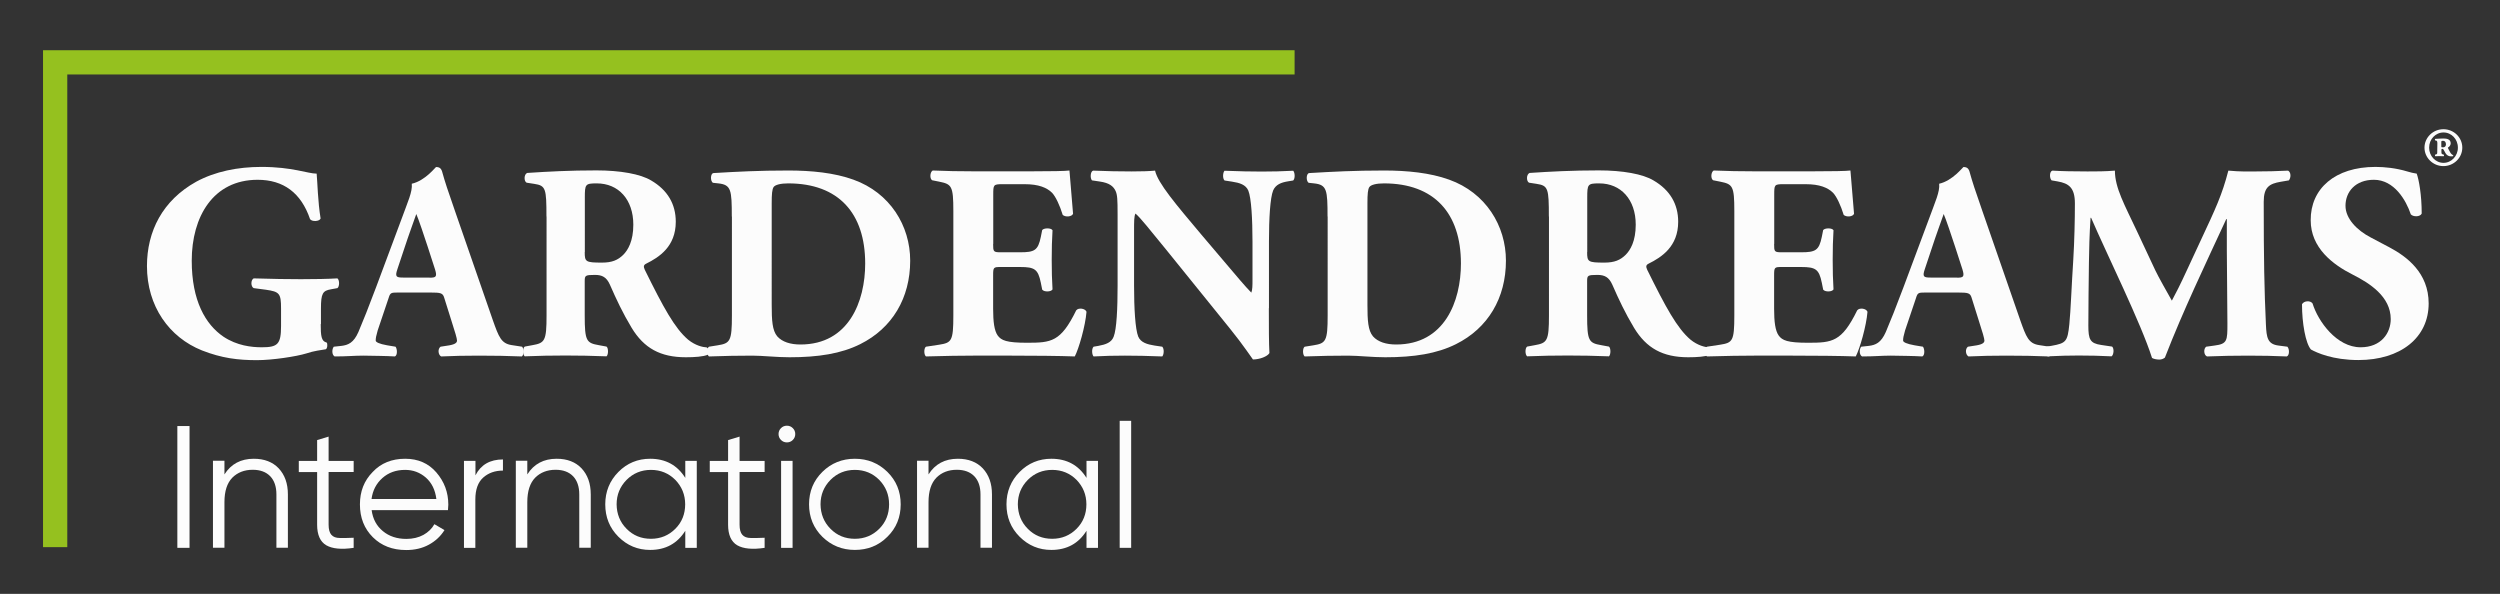 <?xml version="1.0" encoding="utf-8"?>
<!-- Generator: Adobe Illustrator 26.0.3, SVG Export Plug-In . SVG Version: 6.00 Build 0)  -->
<svg version="1.1" id="Ebene_1" xmlns="http://www.w3.org/2000/svg" xmlns:xlink="http://www.w3.org/1999/xlink" x="0px" y="0px"
	 viewBox="0 0 2155.3 512" style="enable-background:new 0 0 2155.3 512;" xml:space="preserve">
<rect x="0" y="0" width="2155.3" height="512" fill="#333333" stroke="none"/>
<style type="text/css">
	.st0{fill:#FCFCFC;}
	.st1{fill:none;}
	.st2{enable-background:new    ;}
	.st3{fill:#95C11F;}
</style>
<g>
	<path class="st0" d="M2122.8,127.3c0,8.7-7.3,15.9-16.3,15.9c-9,0-16.3-7.2-16.3-15.9c0-8.7,7.3-15.9,16.3-15.9
		S2122.8,118.5,2122.8,127.3L2122.8,127.3z M2094.2,127.3c0,7.3,5.6,13.1,12.4,13.1s12.4-5.9,12.4-13.1c0-7.4-5.6-13.1-12.4-13.1
		S2094.2,119.9,2094.2,127.3L2094.2,127.3z M2101.3,123.6c0-1.6-0.3-2.4-1.4-2.5h-0.5c-0.3-0.5-0.3-1.3,0.2-1.4
		c2.6-0.1,4.8-0.3,7-0.3c2.8,0,6.2,0.6,6.2,4.2c0,1.7-1.3,3-2.2,3.5c-0.3,0.1-0.3,0.3,0,0.9c1.3,2.6,2.2,4.4,3.1,5
		c0.5,0.3,0.7,0.6,1.1,0.8c0.3,0,0.3,0.8,0,0.9c-0.6,0.1-1.1,0.1-1.7,0.1c-2,0-3.5-0.8-4.7-2.6c-0.6-1-1.1-2-1.7-3.1
		c-0.3-0.5-0.6-0.8-1.1-0.8c-0.6,0-0.8,0.3-0.8,0.6v1.7c0,1.9,0,2.3,1.7,2.6l0.3,0.2c0.3,0.1,0.3,1.1,0,1.3c-1.2,0-2.2-0.1-3.7-0.1
		c-1.4,0-2.5,0.1-3.6,0.1c-0.3-0.1-0.3-1.1-0.2-1.3l0.5-0.2c1.4-0.3,1.4-0.6,1.4-2.6L2101.3,123.6L2101.3,123.6z M2104.7,126.1
		c0,0.9,0.1,0.9,1.5,0.9c2,0,2.5-1.5,2.5-2.5c0-2-1-3.1-2.4-3.1c-1.5,0-1.6,0.3-1.6,1L2104.7,126.1L2104.7,126.1z"/>
	<rect x="116.9" y="134.5" class="st1" width="1979.1" height="239.2"/>
	<g class="st2">
		<path class="st0" d="M276.5,279.4c0,10.1,0.5,14.9,5.1,15.9c1,1,0.7,5.1-0.7,5.8c-4.1,0.7-10.3,1.4-16.8,3.6
			c-8.4,2.6-29.1,5.8-42.6,5.8c-16.4,0-30.3-1.7-47.4-8.4c-28.2-11.3-47.4-38-47.4-72.7c0-30.1,13.5-56.6,42.4-72.7
			c16.4-8.9,35.9-12.8,56.3-12.8c26.7,0,39.9,5.8,47.6,5.8c0.7,7.2,1,24.1,3.4,38.7c-1,2.6-7.5,2.9-9.1,0.5
			c-7.7-22.6-22.9-33.9-45.2-33.9c-38.3,0-56.8,31.8-56.8,69.8c0,34.4,11.8,54.9,27.4,65.5c11.6,7.7,24.1,9.1,33,9.1
			c13.7,0,16.6-2.6,16.6-18.3v-15.2c0-13-1.4-14.4-13-16.1l-10.6-1.4c-2.6-1.4-2.6-7,0-8.4c17.1,0.5,28.9,0.7,40.7,0.7
			c11.6,0,23.3-0.2,31.5-0.7c1.9,1.4,1.9,7,0,8.4l-5.5,1c-7.2,1.2-8.7,3.6-8.7,16.6V279.4z"/>
		<path class="st0" d="M342.9,252.2c-5.8,0-6.5,0.2-7.9,4.8l-9.4,27.9c-1.4,4.8-1.7,6.7-1.7,8.7c0,1.4,3.1,2.9,9.9,4.1l7.2,1.2
			c1.4,1.7,1.9,7.2-0.5,8.4c-8.4-0.5-17.1-0.5-27.2-0.7c-8.2,0-13.7,0.7-24.8,0.7c-2.6-1.4-2.4-6.5-0.7-8.4l6.5-0.7
			c5.8-0.7,10.6-2.6,14.7-12c4.1-9.6,8.7-21.2,15.2-38.5l21.9-58.7c5.5-15.2,9.6-23.6,8.9-30.6c11.6-2.6,20.5-14.4,20.9-14.4
			c3.1,0,4.6,1.2,5.5,4.8c1.9,7,4.8,15.9,10.8,33l32.7,94.3c5.1,14.4,7.2,20,16.1,21.4l9.1,1.4c1.4,1.2,1.9,7-0.2,8.4
			c-11.6-0.5-24.5-0.7-37.1-0.7c-12,0-21.4,0.2-32.5,0.7c-2.6-1.4-3.1-6.5-0.5-8.4l7.7-1.2c5.5-1,6.5-2.6,6.5-4.1
			c0-1.7-1.7-7.5-4.6-16.4l-6.5-20.7c-1.2-3.9-3.1-4.3-11.6-4.3H342.9z M370.3,239.4c5.5,0,6.7-0.7,4.8-7l-6.3-19.5
			c-3.4-10.3-7.7-23.3-9.9-28.4c-1.9,5.5-6.7,18.5-10.3,29.6l-6,18c-2.2,6.5-1,7.2,5.1,7.2H370.3z"/>
		<path class="st0" d="M471.1,186.7c0-24.1-0.5-26.7-10.6-28.2l-6.5-1c-2.4-1.2-2.4-7.2,0.5-8.4c18-1.2,36.8-2.2,59.7-2.2
			c20.5,0,38,3.1,47.2,8.7c14,8.2,21.2,20.2,21.2,35.6c0,21.4-14.4,30.6-25.5,36.1c-2.4,1.2-2.4,2.6-1.2,5.3
			c15.9,32.2,25.7,50.3,37.3,60.2c6.3,5.1,12.5,6.5,16.1,6.7c2.2,1.2,2.2,4.8,1,6.3c-3.9,1.7-11.6,2.2-19,2.2
			c-22.1,0-36.1-7.9-46.7-25.3c-7.7-12.8-13.2-24.5-18.8-37.3c-2.9-6.5-6.7-8.4-12.8-8.4c-8.4,0-8.9,0.5-8.9,5.3v29.6
			c0,22.1,1.4,23.8,12.3,25.7l6.5,1.2c1.7,1.2,1.7,7,0,8.4c-12.8-0.5-23.8-0.7-35.4-0.7c-12,0-22.6,0.2-35.1,0.7
			c-1.9-1.4-1.9-7.2,0-8.4l6.5-1.2c10.8-1.9,12.3-3.6,12.3-25.7V186.7z M504.1,217.3c0,8.4,0.7,9.1,14.9,9.1
			c8.7,0,13.7-2.2,18.3-6.7c4.1-4.1,8.7-11.8,8.7-26c0-21.7-12.8-35.6-31.5-35.6c-9.9,0-10.3,0.7-10.3,12.3V217.3z"/>
		<path class="st0" d="M630.9,186.7c0-22.9-0.5-27.4-11.6-28.6l-4.6-0.5c-2.4-1.2-2.4-8.2,0.5-8.4c20.2-1.2,39-2.2,64.5-2.2
			c19.7,0,39.5,1.9,56.1,7.9c31.5,11.3,48.9,39.7,48.9,69.8c0,32.2-15.4,58.2-43.1,72c-16.4,8.2-36.1,11.3-60.9,11.3
			c-11.3,0-23.3-1.4-32-1.4c-11.6,0-23.8,0.2-37.5,0.7c-1.9-1.4-1.9-7.2,0-8.4l7.5-1.2c10.8-1.7,12.3-3.6,12.3-25.7V186.7z
			 M665.3,263c0,13.2,0.5,21.9,4.8,27c4.3,4.8,11.3,7,20,7c41.6,0,55.8-37.1,55.8-69.8c0-43.3-22.9-69.1-66.4-69.1
			c-6.5,0-11.1,1.2-12.5,3.1c-1.4,1.9-1.7,6.5-1.7,14V263z"/>
		<path class="st0" d="M856.2,210.3c0,6.7,0.2,7.2,6.7,7.2h16.6c12.5,0,15.4-1.7,17.8-13.2l1.2-6c1.7-1.9,7.7-1.9,8.9,0.2
			c-0.5,7.7-0.7,16.4-0.7,25.5s0.2,17.8,0.7,25.5c-1.2,2.2-7.2,2.4-8.9,0.2l-1.2-6c-2.4-11.6-5.3-13.5-17.8-13.5h-16.6
			c-6.5,0-6.7,0.2-6.7,7.5v28.6c0,11.1,1,18.8,3.9,22.9c3.1,4.3,7.7,6.3,25.3,6.3c20.9,0,29.1-0.7,42.4-27.9
			c1.9-2.6,7.9-1.7,8.9,1.2c-1,12.5-6.7,32-10.1,38.5c-12.8-0.5-35.9-0.7-55.6-0.7h-31.3c-11.6,0-23.3,0.2-41.4,0.7
			c-1.9-1.4-1.9-7.2,0-8.4l11.3-1.7c10.8-1.7,12.3-3.1,12.3-25.3v-89.8c0-21.9-1.4-23.3-12.3-25.5l-6-1.2c-2.2-1.4-1.9-7,0.5-8.4
			c11.3,0.5,23.1,0.7,34.7,0.7h51c15.4,0,29.1-0.2,32.2-0.7c0.2,3.9,1.9,21.2,3.1,37.3c-1,2.6-6.5,3.1-8.9,1c-2.6-8.4-6-15.6-9.1-19
			c-4.6-4.6-11.8-7.5-23.6-7.5h-19.3c-7.9,0-7.9,0.5-7.9,9.4V210.3z"/>
		<path class="st0" d="M1093.9,265.7c0,15.6,0,30.8,0.5,38.7c-1.7,2.9-8.4,5.5-14.2,5.5c-0.2,0-8.2-12.3-19.5-26.2l-55.6-68.8
			c-14-17.1-21.9-27.2-26.2-30.8c-1.2,2.4-1.2,6.5-1.2,15.4v46.7c0,19.5,1,37.5,3.6,44c2.2,5.1,7.7,6.7,14,7.7l6.7,1
			c1.9,1.9,1.4,7,0,8.4c-13-0.5-22.6-0.7-32.2-0.7c-8.9,0-17.8,0.2-27,0.7c-1.4-1.4-1.9-6.5,0-8.4l4.1-0.7
			c6.5-1.2,11.3-2.9,13.2-7.9c2.6-6.5,3.4-24.5,3.4-44v-61.1c0-13.2-0.2-17.1-1.7-20.5c-1.9-4.1-5.3-7-13.7-8.2l-6.7-1
			c-1.7-1.9-1.4-7.7,1-8.4c11.3,0.5,23.3,0.7,33.2,0.7c8.2,0,15.2-0.2,20.2-0.7c2.4,10.8,18,29.1,39.7,54.9l20.2,23.8
			c10.6,12.5,17.6,20.9,23.1,26.5c1-2.4,1-6.5,1-10.8v-33.2c0-19.5-1-37.5-3.6-44c-2.2-5.1-7.5-6.7-14-7.7l-6.5-1
			c-1.9-1.9-1.4-7,0-8.4c13,0.5,22.4,0.7,32.2,0.7c8.9,0,17.6-0.2,27-0.7c1.4,1.4,1.9,6.5,0,8.4l-4.3,0.7c-6.3,1-10.8,2.9-13,7.9
			c-2.6,6.5-3.6,24.5-3.6,44V265.7z"/>
		<path class="st0" d="M1144.5,186.7c0-22.9-0.5-27.4-11.6-28.6l-4.6-0.5c-2.4-1.2-2.4-8.2,0.5-8.4c20.2-1.2,39-2.2,64.5-2.2
			c19.7,0,39.5,1.9,56.1,7.9c31.5,11.3,48.9,39.7,48.9,69.8c0,32.2-15.4,58.2-43.1,72c-16.4,8.2-36.1,11.3-60.9,11.3
			c-11.3,0-23.3-1.4-32-1.4c-11.6,0-23.8,0.2-37.5,0.7c-1.9-1.4-1.9-7.2,0-8.4l7.5-1.2c10.8-1.7,12.3-3.6,12.3-25.7V186.7z
			 M1178.9,263c0,13.2,0.5,21.9,4.8,27c4.3,4.8,11.3,7,20,7c41.6,0,55.8-37.1,55.8-69.8c0-43.3-22.9-69.1-66.4-69.1
			c-6.5,0-11.1,1.2-12.5,3.1c-1.4,1.9-1.7,6.5-1.7,14V263z"/>
		<path class="st0" d="M1335.3,186.7c0-24.1-0.5-26.7-10.6-28.2l-6.5-1c-2.4-1.2-2.4-7.2,0.5-8.4c18-1.2,36.8-2.2,59.7-2.2
			c20.5,0,38,3.1,47.2,8.7c14,8.2,21.2,20.2,21.2,35.6c0,21.4-14.4,30.6-25.5,36.1c-2.4,1.2-2.4,2.6-1.2,5.3
			c15.9,32.2,25.7,50.3,37.3,60.2c6.3,5.1,12.5,6.5,16.1,6.7c2.2,1.2,2.2,4.8,1,6.3c-3.9,1.7-11.6,2.2-19,2.2
			c-22.1,0-36.1-7.9-46.7-25.3c-7.7-12.8-13.2-24.5-18.8-37.3c-2.9-6.5-6.7-8.4-12.8-8.4c-8.4,0-8.9,0.5-8.9,5.3v29.6
			c0,22.1,1.4,23.8,12.3,25.7l6.5,1.2c1.7,1.2,1.7,7,0,8.4c-12.8-0.5-23.8-0.7-35.4-0.7c-12,0-22.6,0.2-35.1,0.7
			c-1.9-1.4-1.9-7.2,0-8.4l6.5-1.2c10.8-1.9,12.3-3.6,12.3-25.7V186.7z M1368.3,217.3c0,8.4,0.7,9.1,14.9,9.1
			c8.7,0,13.7-2.2,18.3-6.7c4.1-4.1,8.7-11.8,8.7-26c0-21.7-12.8-35.6-31.5-35.6c-9.9,0-10.3,0.7-10.3,12.3V217.3z"/>
		<path class="st0" d="M1529.5,210.3c0,6.7,0.2,7.2,6.7,7.2h16.6c12.5,0,15.4-1.7,17.8-13.2l1.2-6c1.7-1.9,7.7-1.9,8.9,0.2
			c-0.5,7.7-0.7,16.4-0.7,25.5s0.2,17.8,0.7,25.5c-1.2,2.2-7.2,2.4-8.9,0.2l-1.2-6c-2.4-11.6-5.3-13.5-17.8-13.5h-16.6
			c-6.5,0-6.7,0.2-6.7,7.5v28.6c0,11.1,1,18.8,3.9,22.9c3.1,4.3,7.7,6.3,25.3,6.3c20.9,0,29.1-0.7,42.4-27.9
			c1.9-2.6,7.9-1.7,8.9,1.2c-1,12.5-6.7,32-10.1,38.5c-12.8-0.5-35.9-0.7-55.6-0.7h-31.3c-11.6,0-23.3,0.2-41.4,0.7
			c-1.9-1.4-1.9-7.2,0-8.4l11.3-1.7c10.8-1.7,12.3-3.1,12.3-25.3v-89.8c0-21.9-1.4-23.3-12.3-25.5l-6-1.2c-2.2-1.4-1.9-7,0.5-8.4
			c11.3,0.5,23.1,0.7,34.7,0.7h51c15.4,0,29.1-0.2,32.2-0.7c0.2,3.9,1.9,21.2,3.1,37.3c-1,2.6-6.5,3.1-8.9,1c-2.6-8.4-6-15.6-9.1-19
			c-4.6-4.6-11.8-7.5-23.6-7.5h-19.3c-7.9,0-7.9,0.5-7.9,9.4V210.3z"/>
		<path class="st0" d="M1659.7,252.2c-5.8,0-6.5,0.2-7.9,4.8l-9.4,27.9c-1.4,4.8-1.7,6.7-1.7,8.7c0,1.4,3.1,2.9,9.9,4.1l7.2,1.2
			c1.4,1.7,1.9,7.2-0.5,8.4c-8.4-0.5-17.1-0.5-27.2-0.7c-8.2,0-13.7,0.7-24.8,0.7c-2.6-1.4-2.4-6.5-0.7-8.4l6.5-0.7
			c5.8-0.7,10.6-2.6,14.7-12c4.1-9.6,8.7-21.2,15.2-38.5l21.9-58.7c5.5-15.2,9.6-23.6,8.9-30.6c11.6-2.6,20.5-14.4,20.9-14.4
			c3.1,0,4.6,1.2,5.5,4.8c1.9,7,4.8,15.9,10.8,33l32.7,94.3c5.1,14.4,7.2,20,16.1,21.4l9.1,1.4c1.4,1.2,1.9,7-0.2,8.4
			c-11.6-0.5-24.5-0.7-37.1-0.7c-12,0-21.4,0.2-32.5,0.7c-2.6-1.4-3.1-6.5-0.5-8.4l7.7-1.2c5.5-1,6.5-2.6,6.5-4.1
			c0-1.7-1.7-7.5-4.6-16.4l-6.5-20.7c-1.2-3.9-3.1-4.3-11.6-4.3H1659.7z M1687.1,239.4c5.5,0,6.7-0.7,4.8-7l-6.3-19.5
			c-3.4-10.3-7.7-23.3-9.9-28.4c-1.9,5.5-6.7,18.5-10.3,29.6l-6,18c-2.2,6.5-1,7.2,5.1,7.2H1687.1z"/>
		<path class="st0" d="M1768.7,155.5c-1.9-1.9-1.9-7.7,0.7-8.4c8.2,0.5,18.5,0.7,30.3,0.7c7.9,0,14.9,0,23.6-0.7
			c0,14.9,8.4,29.6,19,52.2l15.9,33.9c2.2,4.8,10.8,20,14.2,26c3.1-5.8,7-13.2,13.5-27.4l12.3-26.5c11.6-24.8,17.6-37.5,22.9-58.2
			c11.1,1,16.6,0.7,23.8,0.7c7.9,0,19-0.2,27.7-0.7c2.6,1.4,2.6,6,0.7,8.4l-7,1.2c-9.9,1.7-14.7,4.6-14.7,17.3
			c0,49.6,0.5,75.6,1.9,105.9c0.5,11.1,1.4,16.8,10.8,18l7.7,1c1.9,1.9,1.9,7.5-0.5,8.4c-11.1-0.5-21.4-0.7-33.2-0.7
			c-10.8,0-24.1,0.2-35.6,0.7c-2.9-1.2-3.1-6.7-0.7-8.4l7.2-1c11.1-1.4,11.1-4.3,11.1-19l-0.5-62.6v-27.4h-0.5
			c-17.8,38.5-37.1,78.7-52.9,119.4c-1.2,1-2.9,1.7-4.8,1.7c-2.2,0-4.8-0.5-6.3-1.4c-9.4-29.8-39-89.5-52.5-120.8h-0.5
			c-1,15.6-1.2,26.2-1.4,38.7c-0.2,15.6-0.5,39.7-0.5,54.1c0,12,1.4,15.4,11.1,16.8l9.4,1.4c1.9,1.7,1.4,7.2-0.5,8.4
			c-8.9-0.5-19.3-0.7-28.4-0.7c-7.7,0-16.8,0.2-26.5,0.7c-3.1-1-3.1-7.2-1-8.4l4.3-0.7c12.3-2.2,13.7-3.6,15.2-18.5
			c1.2-11.8,1.9-32.7,3.4-55.6c1-16.1,1.4-35.6,1.4-48.6c0-13.7-5.3-17.3-14.9-19L1768.7,155.5z"/>
		<path class="st0" d="M2033.2,310.4c-22.1,0-35.9-6.3-40.9-9.1c-4.6-5.3-7.7-22.6-7.7-39c1.7-3.1,7.2-3.4,9.1-0.7
			c4.8,15.6,20.9,37.8,41.4,37.8c17.8,0,26-12.3,26-24.3c0-19.5-18.3-31-32.7-38.3c-17.3-8.7-36.3-23.1-36.3-46.9
			c-0.2-27.2,20.9-46,55.8-46c7.9,0,17.8,1,27.4,3.9c3.1,1,5.3,1.4,8.2,1.9c1.9,5.3,4.3,18.3,4.3,34.4c-1.2,2.9-7.2,3.1-9.4,0.7
			c-4.1-12.3-14.4-29.8-31.8-29.8c-15.9,0-24.5,10.3-24.5,22.4c0,11.1,9.9,21.2,21.9,27.4l15.9,8.4c14.9,7.9,33.9,21.9,33.9,48.4
			C2093.8,291.2,2069.5,310.4,2033.2,310.4z"/>
	</g>
</g>
<polygon class="st3" points="1116.1,43.3 58,43.3 44.6,43.3 37.1,43.3 37.1,471.7 58,471.7 58,64.2 1116.1,64.2 "/>
<g>
	<path class="st0" d="M152.9,367.3h10.5v105h-10.5V367.3z"/>
	<path class="st0" d="M218.8,395.5c9.1,0,16.3,2.8,21.5,8.3c5.2,5.6,7.9,13,7.9,22.4v46h-9.9v-46c0-6.7-1.8-11.9-5.3-15.6
		c-3.6-3.7-8.6-5.6-15.1-5.6c-7.2,0-13.1,2.3-17.6,6.8c-4.5,4.6-6.8,11.6-6.8,21.1v39.3h-9.9v-75h9.9V409
		C199.2,400,207.6,395.5,218.8,395.5z"/>
	<path class="st0" d="M304.9,406.9h-21.6v45.4c0,4.1,0.8,7,2.4,8.8c1.6,1.8,4,2.7,7.2,2.7c3.2,0.1,7.2,0,12-0.2v8.7
		c-10.5,1.6-18.4,0.8-23.6-2.2s-7.9-9-7.9-17.7v-45.4h-15.8v-9.6h15.8v-18l9.9-3v21h21.6V406.9z"/>
	<path class="st0" d="M349.3,395.5c11.1,0,20.1,3.9,26.9,11.8c6.8,7.9,10.3,17.1,10.3,27.8c0,1.1-0.1,2.7-0.3,4.7h-65.8
		c1,7.6,4.2,13.6,9.7,18.1c5.4,4.5,12.2,6.7,20.2,6.7c5.7,0,10.6-1.2,14.8-3.5c4.1-2.3,7.3-5.4,9.4-9.2l8.7,5.1
		c-3.3,5.3-7.8,9.5-13.5,12.6c-5.7,3.1-12.2,4.6-19.5,4.6c-11.8,0-21.4-3.7-28.8-11.1c-7.4-7.4-11.1-16.8-11.1-28.2
		c0-11.2,3.6-20.5,11-28C328.4,399.3,337.8,395.5,349.3,395.5z M349.3,405.1c-7.8,0-14.3,2.3-19.6,7s-8.4,10.7-9.4,18.1h55.9
		c-1-7.9-4-14-9.1-18.5C362,407.3,356.1,405.1,349.3,405.1z"/>
	<path class="st0" d="M409.9,409.8c4.6-9.1,12.5-13.7,23.7-13.7v9.6c-6.8,0-12.5,2-17,6c-4.5,4-6.8,10.3-6.8,18.9v41.7H400v-75h9.9
		V409.8z"/>
	<path class="st0" d="M479.9,395.5c9.1,0,16.3,2.8,21.5,8.3c5.2,5.6,7.9,13,7.9,22.4v46h-9.9v-46c0-6.7-1.8-11.9-5.3-15.6
		c-3.6-3.7-8.6-5.6-15.1-5.6c-7.2,0-13.1,2.3-17.6,6.8c-4.5,4.6-6.8,11.6-6.8,21.1v39.3h-9.9v-75h9.9V409
		C460.3,400,468.7,395.5,479.9,395.5z"/>
	<path class="st0" d="M590.8,397.3h9.9v75h-9.9v-14.7c-6.9,11-17,16.5-30.3,16.5c-10.7,0-19.8-3.8-27.4-11.4
		c-7.6-7.6-11.3-16.9-11.3-27.9c0-11,3.8-20.3,11.3-27.9c7.5-7.6,16.7-11.4,27.4-11.4c13.3,0,23.4,5.5,30.3,16.5V397.3z
		 M540.2,455.9c5.7,5.8,12.7,8.6,21,8.6c8.3,0,15.3-2.9,21-8.6c5.7-5.7,8.5-12.8,8.5-21.1c0-8.3-2.9-15.3-8.5-21.1
		c-5.7-5.7-12.7-8.6-21-8.6c-8.3,0-15.3,2.9-21,8.6c-5.7,5.8-8.6,12.8-8.6,21.1C531.7,443.1,534.5,450.2,540.2,455.9z"/>
	<path class="st0" d="M659.2,406.9h-21.6v45.4c0,4.1,0.8,7,2.4,8.8c1.6,1.8,4,2.7,7.2,2.7c3.2,0.1,7.2,0,12-0.2v8.7
		c-10.5,1.6-18.4,0.8-23.6-2.2s-7.9-9-7.9-17.7v-45.4h-15.8v-9.6h15.8v-18l9.9-3v21h21.6V406.9z"/>
	<path class="st0" d="M683.5,379.3c-1.4,1.4-3.1,2.1-5.1,2.1c-2,0-3.7-0.7-5.1-2.1c-1.4-1.4-2.1-3.1-2.1-5.1c0-2,0.7-3.7,2.1-5.1
		c1.4-1.4,3.1-2.1,5.1-2.1c2,0,3.7,0.7,5.1,2.1c1.4,1.4,2.1,3.1,2.1,5.1C685.6,376.2,684.9,377.9,683.5,379.3z M673.4,472.3v-75h9.9
		v75H673.4z"/>
	<path class="st0" d="M765,462.8c-7.6,7.6-17,11.3-28,11.3c-11,0-20.3-3.8-28-11.3c-7.6-7.5-11.5-16.9-11.5-28s3.8-20.4,11.5-28
		c7.6-7.5,17-11.3,28-11.3c11,0,20.3,3.8,28,11.3c7.7,7.6,11.5,16.9,11.5,28S772.7,455.3,765,462.8z M716,455.9
		c5.7,5.8,12.7,8.6,21,8.6c8.3,0,15.3-2.9,21-8.6c5.7-5.7,8.5-12.8,8.5-21.1c0-8.3-2.9-15.3-8.5-21.1c-5.7-5.7-12.7-8.6-21-8.6
		c-8.3,0-15.3,2.9-21,8.6c-5.7,5.8-8.6,12.8-8.6,21.1C707.5,443.1,710.3,450.2,716,455.9z"/>
	<path class="st0" d="M825.8,395.5c9.1,0,16.3,2.8,21.5,8.3c5.2,5.6,7.9,13,7.9,22.4v46h-9.9v-46c0-6.7-1.8-11.9-5.3-15.6
		c-3.6-3.7-8.6-5.6-15.1-5.6c-7.2,0-13.1,2.3-17.6,6.8c-4.5,4.6-6.8,11.6-6.8,21.1v39.3h-9.9v-75h9.9V409
		C806.2,400,814.6,395.5,825.8,395.5z"/>
	<path class="st0" d="M936.7,397.3h9.9v75h-9.9v-14.7c-6.9,11-17,16.5-30.3,16.5c-10.7,0-19.8-3.8-27.4-11.4
		c-7.6-7.6-11.3-16.9-11.3-27.9c0-11,3.8-20.3,11.3-27.9c7.5-7.6,16.7-11.4,27.4-11.4c13.3,0,23.4,5.5,30.3,16.5V397.3z
		 M886.1,455.9c5.7,5.8,12.7,8.6,21,8.6c8.3,0,15.3-2.9,21-8.6c5.7-5.7,8.5-12.8,8.5-21.1c0-8.3-2.9-15.3-8.5-21.1
		c-5.7-5.7-12.7-8.6-21-8.6c-8.3,0-15.3,2.9-21,8.6c-5.7,5.8-8.6,12.8-8.6,21.1C877.6,443.1,880.4,450.2,886.1,455.9z"/>
	<path class="st0" d="M965.3,472.3V362.8h9.9v109.5H965.3z"/>
</g>
</svg>
